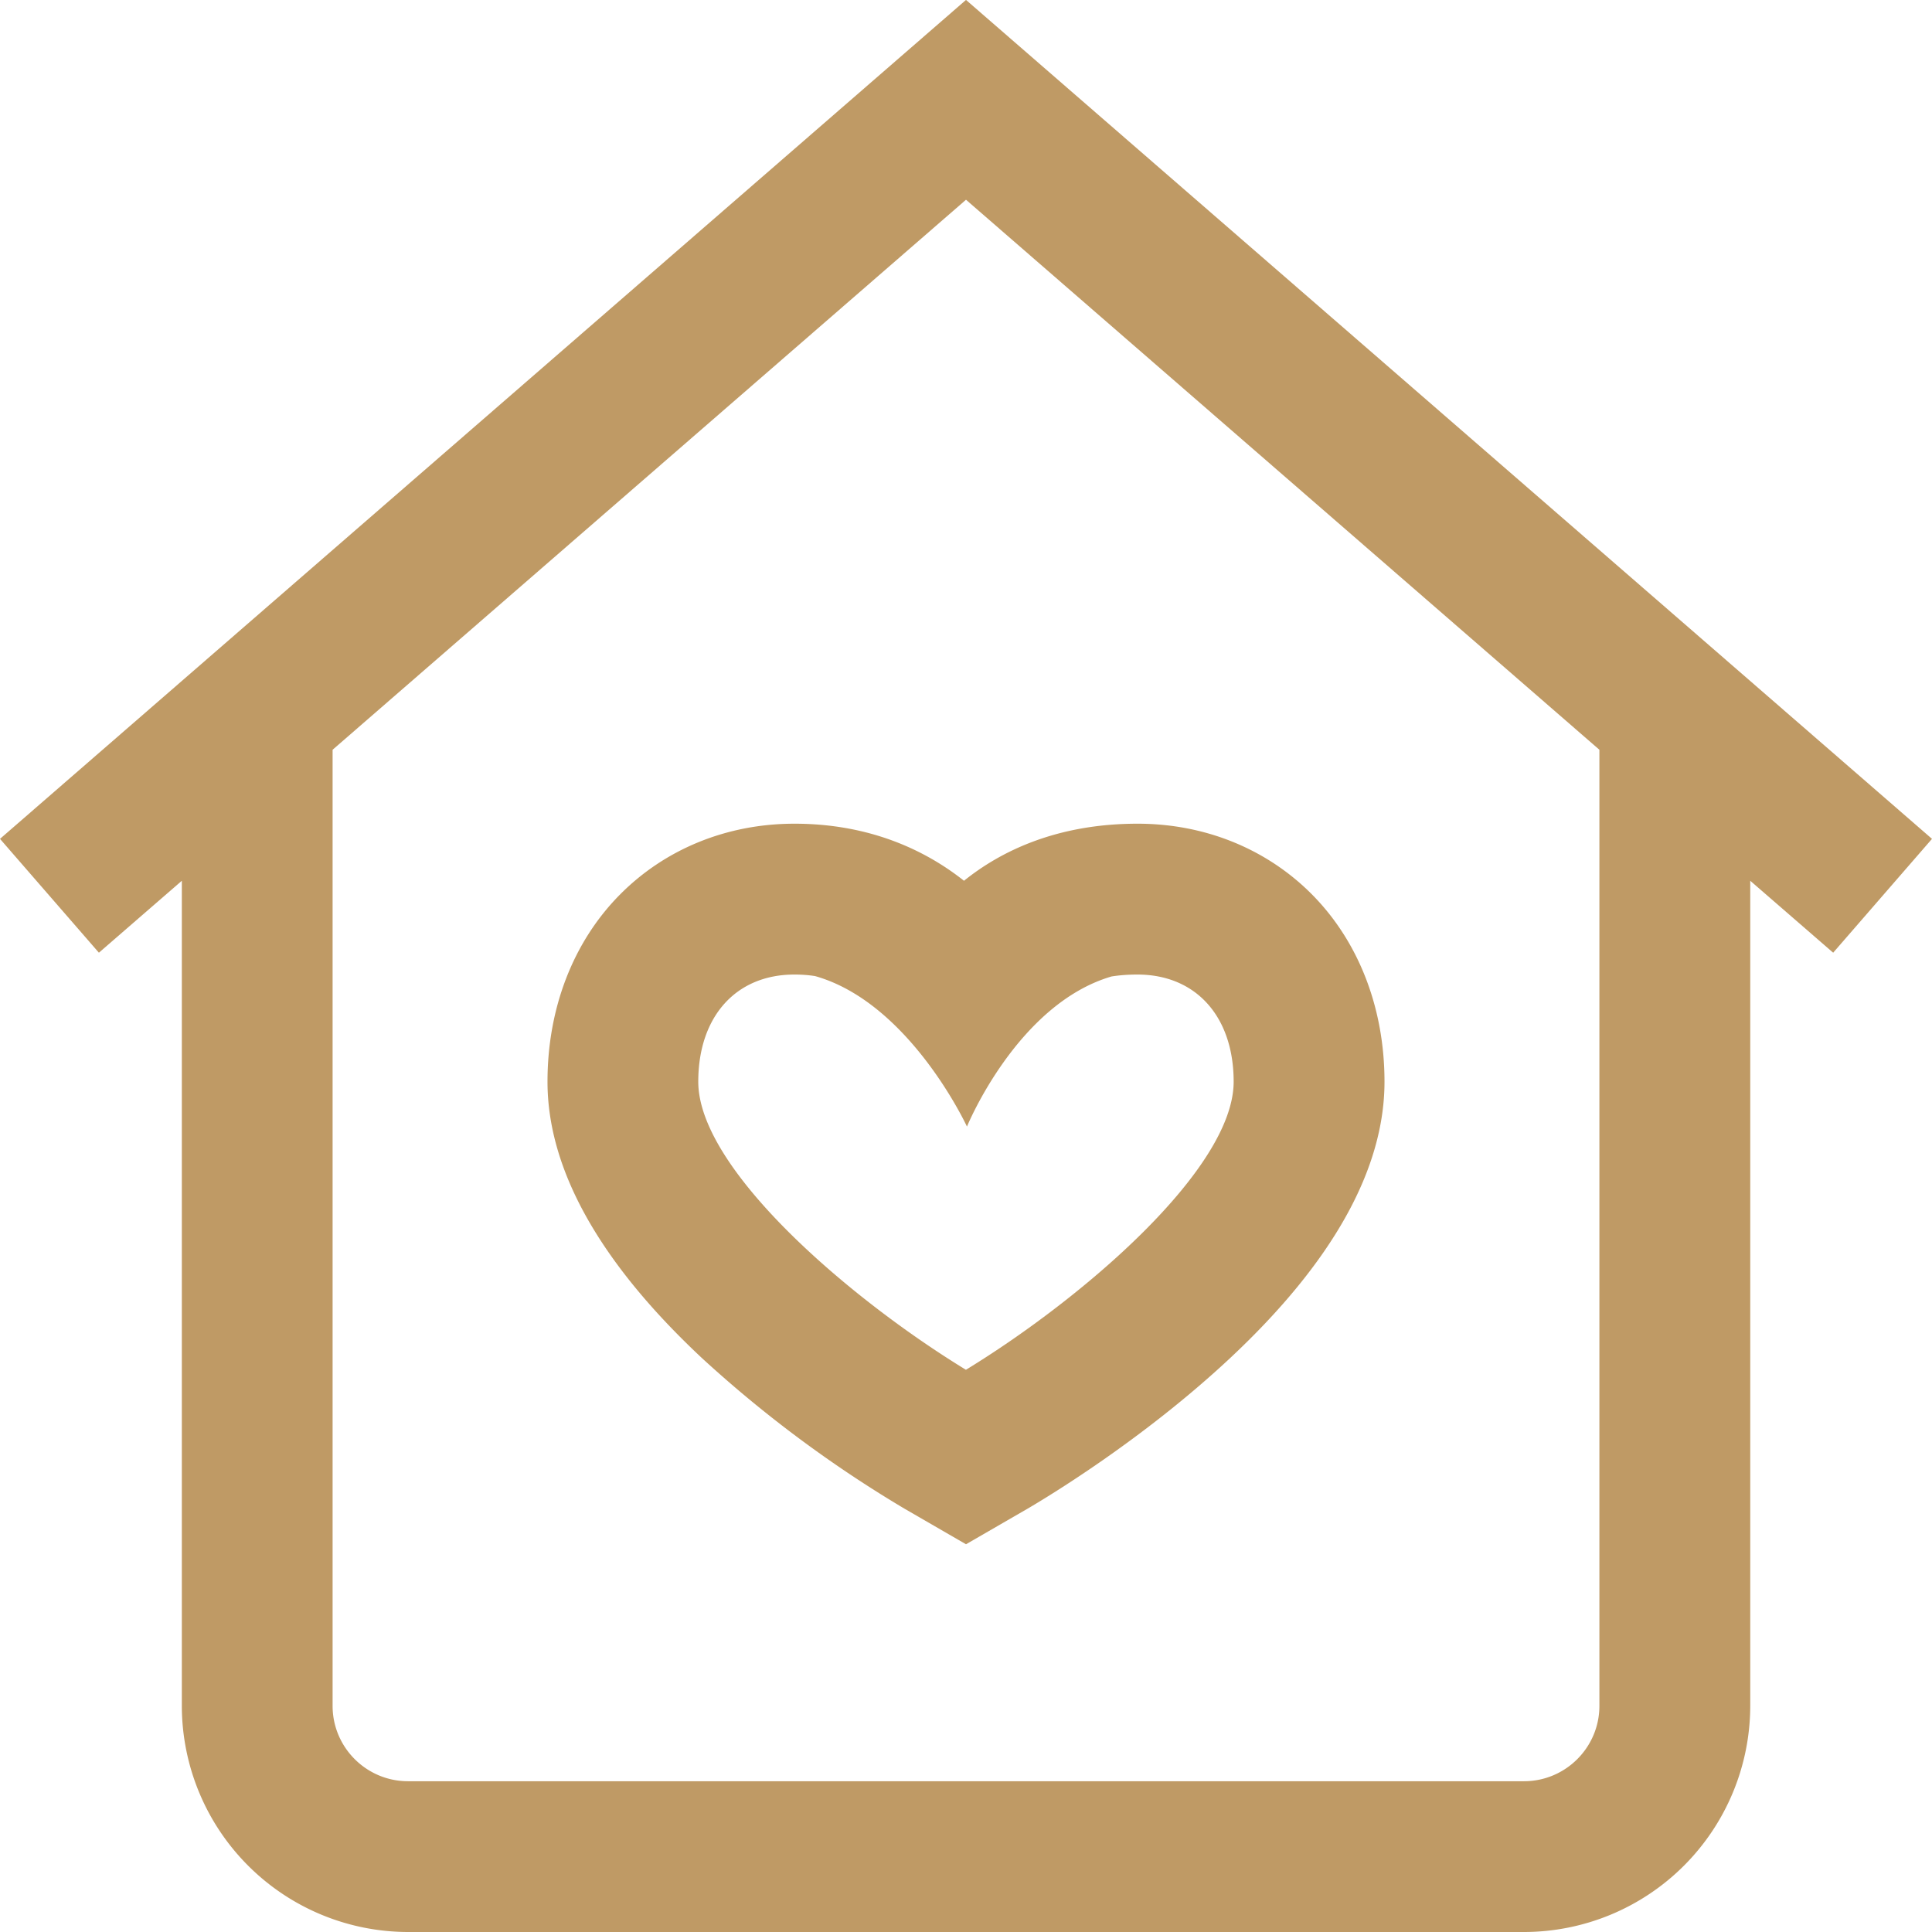 <svg xmlns="http://www.w3.org/2000/svg" width="26" height="26" viewBox="-3.209 -0.438 26 26"><path fill="#BF9A65" d="M22.791 10.851l-13-11.29-13 11.29 1.331 1.532 1.116-.968v11.104a3.047 3.047 0 003.044 3.043h15.019a3.047 3.047 0 003.044-3.043V11.415l1.116.968 1.33-1.532zm-4.476 11.668c0 .559-.455 1.014-1.015 1.014H2.282c-.56 0-1.015-.455-1.015-1.014V9.652L9.791 2.25l8.524 7.402v12.867zM7.482 10.647c-.908 0-1.744.341-2.354.96-.625.634-.969 1.525-.969 2.512 0 1.178.7 2.43 2.08 3.721a16.458 16.458 0 002.724 2.025l.828.479.829-.479c.247-.145 1.542-.92 2.724-2.025 1.38-1.291 2.079-2.543 2.079-3.721 0-.986-.344-1.878-.968-2.512-.61-.619-1.446-.96-2.355-.96-1.095 0-1.849.376-2.336.768-.487-.386-1.234-.768-2.282-.768m5.911 3.472c0 1.178-2.045 2.926-3.603 3.877-1.558-.951-3.602-2.699-3.602-3.877 0-.877.508-1.442 1.293-1.442.101 0 .193.007.28.021 1.274.36 2.043 2.025 2.043 2.025s.673-1.647 1.945-2.02c.105-.017.222-.026.349-.026.787 0 1.295.565 1.295 1.442"/></svg>
